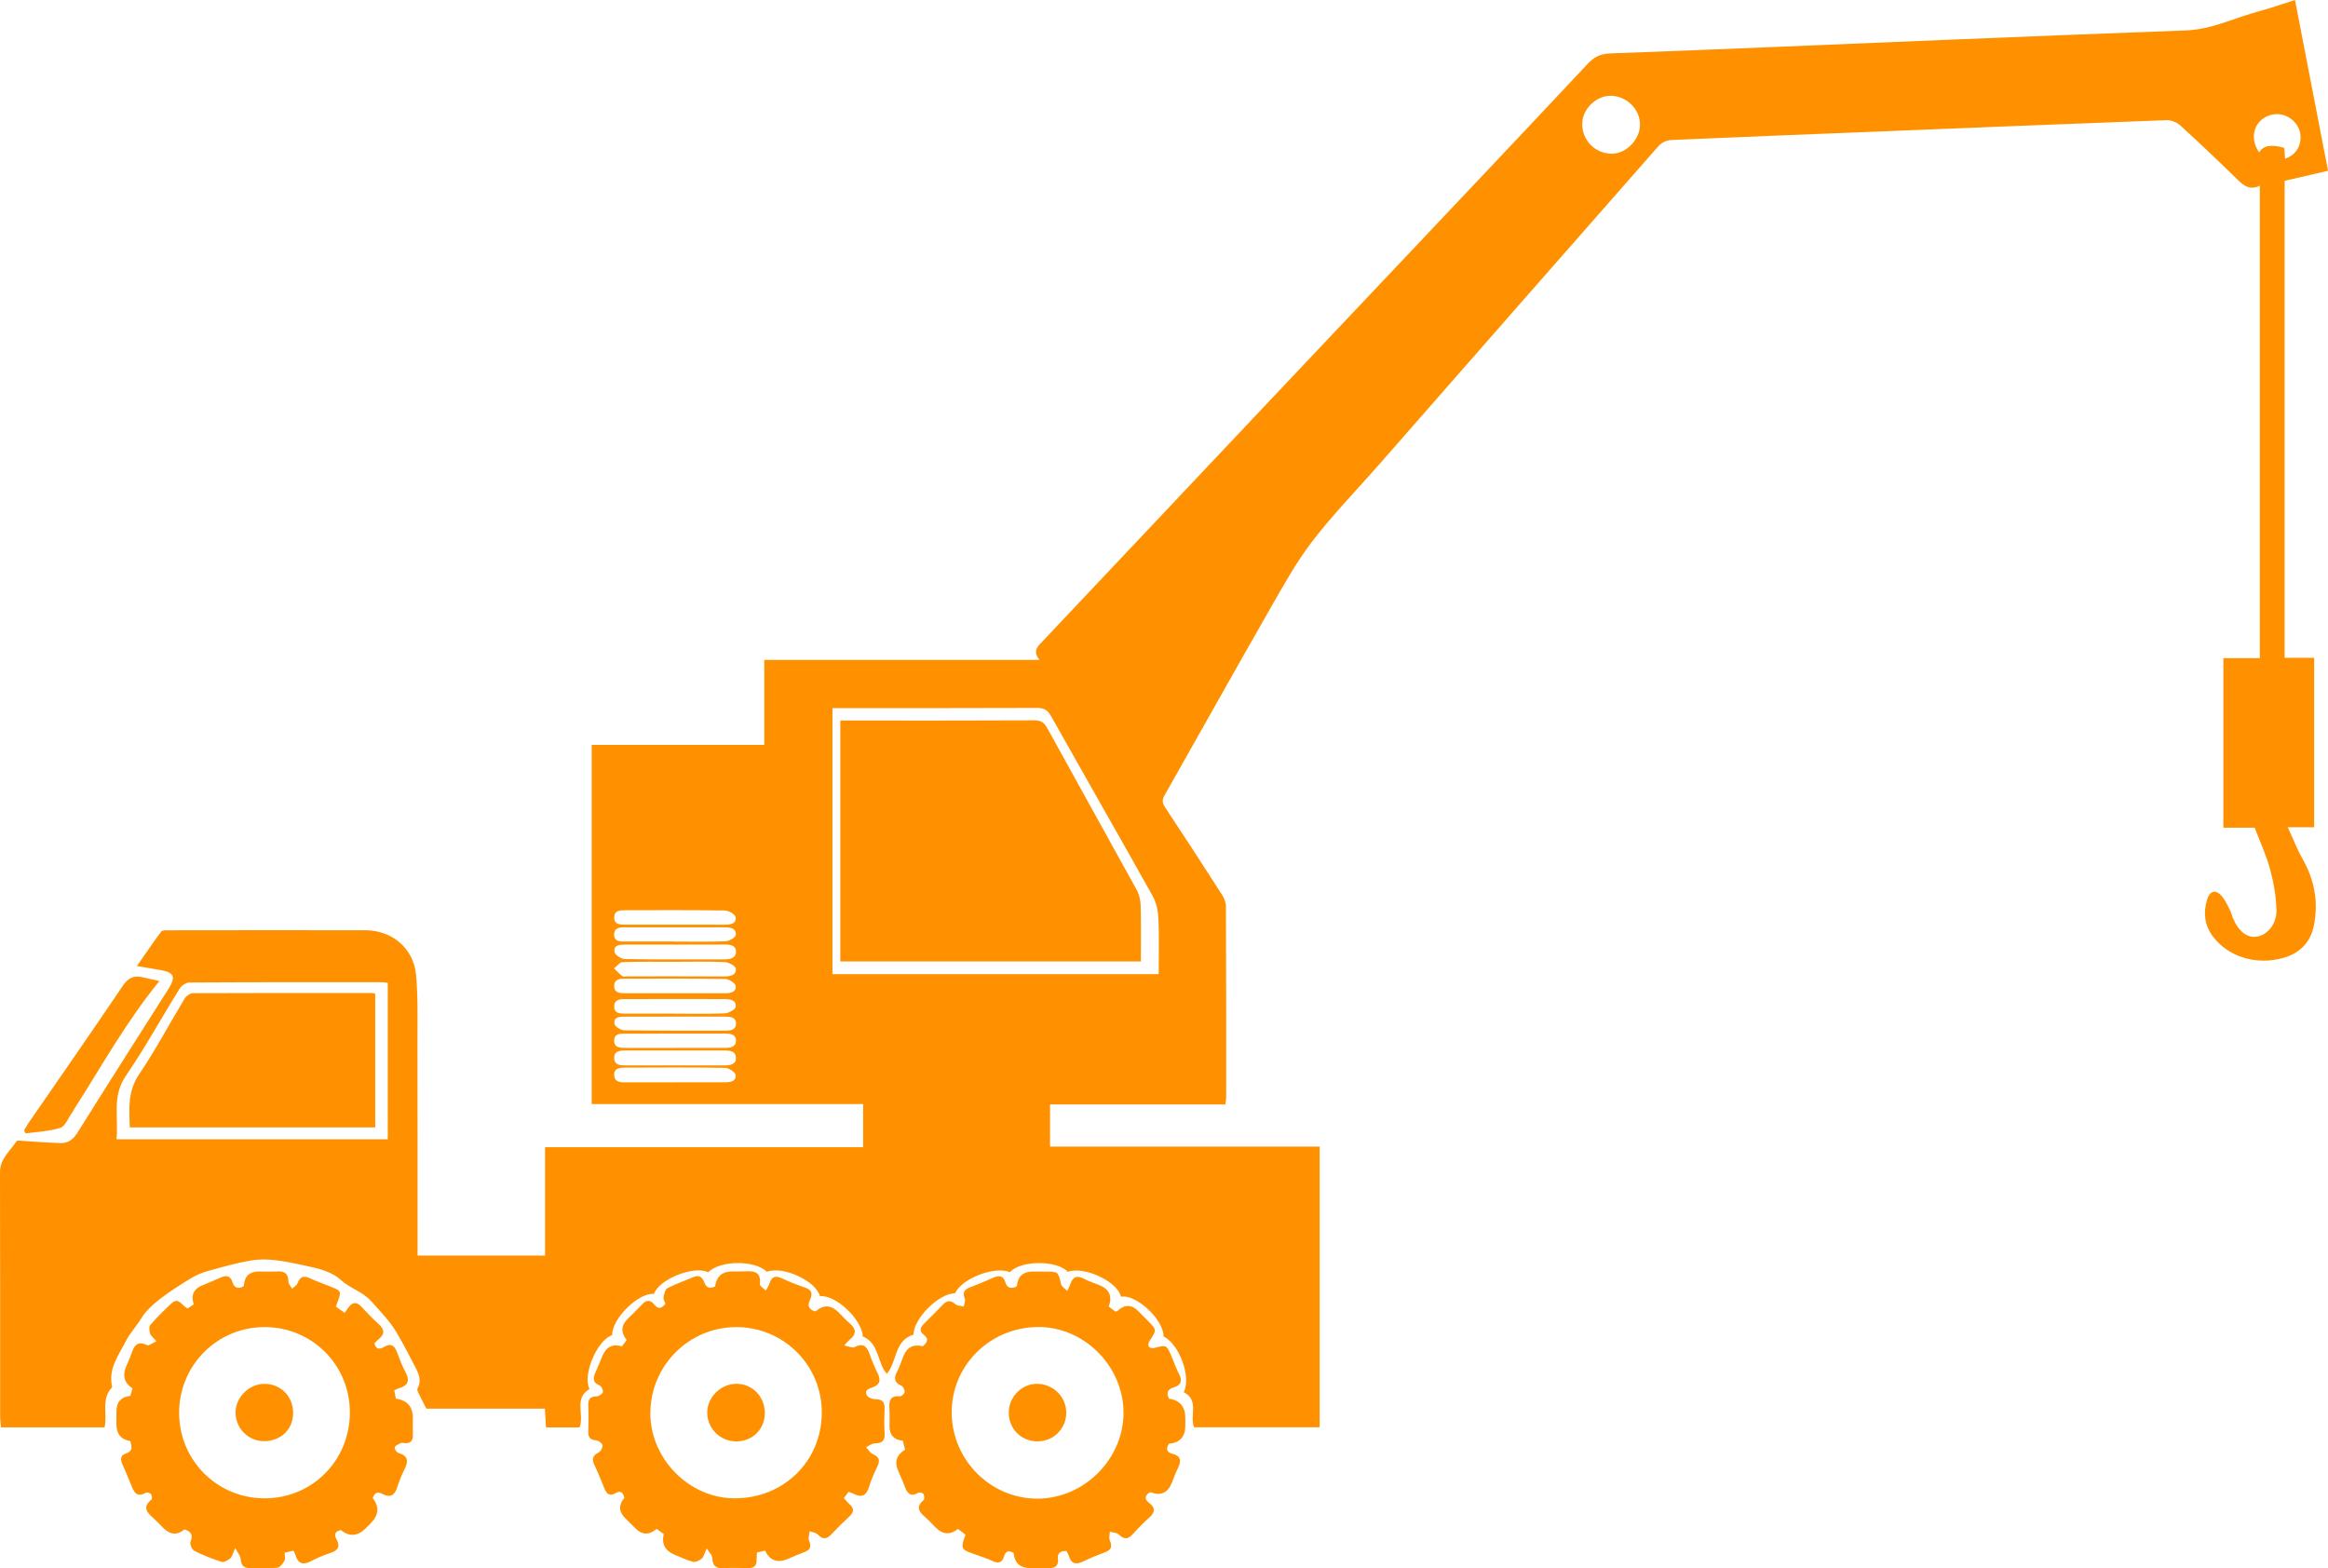 <svg xmlns="http://www.w3.org/2000/svg" id="Camada_2" data-name="Camada 2" viewBox="0 0 1257.39 847.07"><defs><style>      .cls-1 {        fill: #ff9100;      }    </style></defs><g id="Camada_1-2" data-name="Camada 1"><g id="UOfOXT"><g><path class="cls-1" d="M1220.56,100.32c-5.07,2.44-8.34,.34-11.72-2.98-10.22-10.03-20.63-19.89-31.2-29.55-1.83-1.68-4.9-2.97-7.34-2.88-54.6,2.02-109.2,4.27-163.8,6.46-34.62,1.39-69.25,2.71-103.87,4.27-2.31,.1-5.2,1.39-6.71,3.1-50.28,57.15-100.42,114.42-150.59,171.66-12.19,13.9-25.15,27.21-36.41,41.82-8.76,11.38-15.79,24.16-22.96,36.68-19.18,33.51-37.99,67.24-57.03,100.83-1.35,2.38-1.16,4.05,.32,6.3,10.37,15.69,20.63,31.45,30.78,47.28,1.19,1.85,2.11,4.26,2.12,6.41,.15,34.33,.13,68.67,.12,103,0,1.13-.24,2.26-.41,3.84h-94.72v22.78h145.63v151.62h-67.84c-2.5-6.22,2.96-14.65-5.57-18.94,4.21-7.91-2.36-26.01-10.91-30.12,.12-9.09-14.77-22.96-23.02-21.46-1.69-8.17-19.93-16.7-28.71-13.43-5.82-6.42-25.52-6.3-31.22,.19-8.12-3.52-26,3.34-29.67,11.37-8.88,.07-22.34,13.62-22.45,22.35-10.52,3.27-8.73,14.56-14.38,21.16-5.29-5.95-3.99-16.47-12.98-20.16-.5-9.31-14.58-22.56-23.15-21.79-2.28-8.32-19.95-16.44-28.67-13.16-6.43-6.43-25.53-6.24-31.69,.32-7.5-3.93-26.56,3.64-29.33,11.65-8.25-.89-22.88,13.55-22.51,22.23-8.17,2.69-16.14,21.42-12.28,29.17-8.61,4.98-2.66,13.76-5.35,20.68h-18.15c-.19-3.23-.38-6.45-.59-10.12h-64.02c-1.69-3.33-3.1-6.03-4.41-8.77-.31-.65-.62-1.66-.34-2.16,2.32-4.11,.67-7.83-1.16-11.39-3.21-6.24-6.45-12.49-10-18.54-3.92-6.66-9-11.65-13.84-17.14-4.56-5.18-11.51-6.95-16.67-11.69-4.15-3.8-10.61-5.76-16.38-6.97-10.63-2.22-21.39-5.22-32.39-3.29-7.63,1.33-15.13,3.47-22.61,5.55-3.18,.88-6.37,2.16-9.18,3.87-5.88,3.58-11.74,7.28-17.17,11.5-3.77,2.94-7.5,6.4-9.95,10.42-2.57,4.21-6.09,7.96-8.16,12.04-3.82,7.55-9.71,15.01-7.47,24.59,.04,.16,.06,.4-.02,.49-6.08,6.2-2.41,14.29-4.05,21.6H.53c-.16-1.98-.45-3.92-.45-5.85C.05,721.19,.12,677.18,0,633.18c-.02-7.35,5.49-11.43,8.93-16.73,.43-.67,2.75-.19,4.18-.11,6.47,.36,12.93,.92,19.41,1.11,4.1,.12,6.93-1.8,9.25-5.51,16.23-25.97,32.69-51.79,49.12-77.63,4.18-6.57,3.28-8.98-4.15-10.32-3.9-.71-7.81-1.33-12.8-2.17,4.63-6.64,8.76-12.73,13.15-18.64,.55-.74,2.44-.66,3.71-.67,35.5-.04,70.99-.09,106.49-.02,14.63,.03,26.22,9.84,27.47,24.42,1.05,12.22,.7,24.58,.72,36.88,.08,36.33,.05,72.67,.06,109,0,1.66,0,3.31,0,5.42h68.85v-58.52h171.8v-23.31h-146.63v-194h93.24v-45.93h148.64c-4.01-5.04-.71-7.52,2-10.39,40.5-42.87,80.94-85.79,121.43-128.67,34.77-36.82,69.59-73.6,104.37-110.41,22.76-24.09,45.54-48.17,68.19-72.38,3.4-3.64,6.64-5.54,12.09-5.74,60.27-2.18,120.52-4.84,180.78-7.31,43.42-1.77,86.85-3.51,130.28-5.11,13.96-.52,26.33-6.79,39.45-10.32,6.39-1.72,12.65-3.94,19.53-6.11,5.96,30.81,11.84,61.15,17.85,92.24-7.79,1.8-15.47,3.58-23.44,5.42V355.31h15.94v91.56h-14.23c2.98,6.47,5.05,11.96,7.93,17,6.49,11.34,8.72,23.38,6.16,36.08-1.82,9.02-7.45,14.92-16.56,17.49-14.52,4.1-29.78-.52-38.13-11.79-4.43-5.97-5.07-12.58-3.06-19.48,1.51-5.2,4.81-5.97,8.22-1.86,1.87,2.26,3.07,5.1,4.45,7.74,.53,1.02,.69,2.22,1.13,3.3,3.11,7.75,7.81,11.47,13.32,10.57,5.44-.89,10.56-6.73,10.41-14.2-.15-7.36-1.46-14.84-3.37-21.97-2.01-7.5-5.35-14.64-8.39-22.66h-16.91v-91.56h19.7V100.32Zm-594.74,425.86c0-10.44,.3-20.27-.14-30.07-.19-4.12-1.14-8.61-3.13-12.16-18.19-32.53-36.73-64.87-55-97.35-1.81-3.22-3.84-4.21-7.44-4.19-35.15,.14-70.3,.09-105.45,.09-1.61,0-3.21,0-5.04,0v143.69h176.2Zm-416.37,4.72c-1.9-.22-2.55-.36-3.19-.36-34.66,0-69.33-.04-103.99,.17-1.79,.01-4.24,1.7-5.25,3.32-9.77,15.68-18.66,31.94-29.09,47.16-7.6,11.09-3.8,22.61-5.01,34.2H209.44v-84.5ZM854.58,66.77c-.14,8.8,6.64,15.92,15.51,16.27,7.87,.32,15.59-7.34,15.7-15.58,.11-8.29-7-15.48-15.55-15.72-7.96-.22-15.53,7.04-15.65,15.02Zm-490.03,508.71c8.98,0,17.96,.02,26.94,0,2.99,0,6.17-.47,6.02-4.25-.13-3.37-3.06-3.78-5.94-3.78-17.96,.03-35.91,.02-53.87,0-3.02,0-6.1,.28-5.97,4.2,.12,3.54,3.1,3.83,5.89,3.83,8.98,.02,17.96,0,26.93,0Zm.07-65.24c-8.97,0-17.94,0-26.92,0-2.93,0-6.45,.12-5.76,4.06,.28,1.59,3.67,3.73,5.67,3.76,17.94,.28,35.88,.14,53.83,.14,3.07,0,6.16-.69,6.08-4.27-.07-3.37-3.17-3.71-5.99-3.7-8.97,.02-17.94,0-26.91,.02Zm.07,9.28v.02c-9.47,0-18.95-.16-28.42,.16-1.58,.05-3.08,2.21-4.62,3.4,1.5,1.43,2.91,2.96,4.54,4.22,.52,.4,1.61,.07,2.44,.07,17.62,0,35.24-.04,52.86,.05,3.23,.02,6.21-.84,5.97-4.17-.1-1.38-3.75-3.48-5.86-3.58-8.96-.4-17.94-.17-26.92-.17Zm.08,17.02v-.03c9,0,17.99-.03,26.99,.02,2.94,.01,6.02-.71,5.58-3.96-.21-1.55-3.68-3.75-5.7-3.78-17.99-.29-35.99-.15-53.99-.14-2.78,0-5.82,.17-5.93,3.76-.13,3.99,3.12,4.12,6.05,4.12,9,.02,18,0,27,0Zm-.32-37.06c9,0,18-.04,27,.02,3.07,.02,6.36-.44,5.89-4.09-.19-1.48-3.8-3.56-5.88-3.59-17.99-.28-35.99-.17-53.99-.15-2.79,0-5.75,.26-5.75,3.93,0,3.69,2.93,3.88,5.74,3.88,9,0,18,0,27,0Zm-.06,9.09v.04c9.16,0,18.33,.2,27.48-.16,1.97-.08,5.28-1.94,5.51-3.38,.53-3.34-2.54-4.15-5.41-4.16-18.32-.03-36.64-.03-54.96,0-2.63,0-5.27,.44-5.32,3.85-.05,3.48,2.55,3.81,5.22,3.81,9.16,0,18.32,0,27.48,0Zm-.08,76.07v-.03c9,0,17.99,0,26.99,0,2.96,0,6.43-.25,6.01-3.99-.17-1.52-3.7-3.77-5.74-3.8-17.98-.29-35.97-.18-53.96-.12-2.69,0-5.86,.17-5.86,3.84,0,3.84,3.03,4.13,6.08,4.11,8.83-.05,17.66-.02,26.49-.02Zm.18-37.1c8.99,0,17.99,.23,26.96-.17,2.12-.09,5.74-2.08,5.91-3.53,.43-3.67-3.07-4.16-5.98-4.17-17.98-.05-35.97-.05-53.95,.01-2.73,0-5.76,.34-5.7,4.03,.06,3.67,2.98,3.82,5.79,3.81,8.99-.01,17.99,0,26.98,0Zm-.23,18.52s0-.01,0-.02c9.15,0,18.31,0,27.46,0,2.86,0,5.81-.52,5.78-3.96-.03-3.51-3.06-3.76-5.88-3.76-17.97,.02-35.94,.01-53.92,.02-2.73,0-5.86-.08-5.97,3.6-.13,4.01,3.2,4.09,6.08,4.1,8.82,.06,17.63,.02,26.45,.02Zm.48-16.92c-9.15,0-18.3-.03-27.45,.02-2.74,.01-6.07,.2-5.4,3.91,.27,1.48,3.44,3.44,5.32,3.47,18.13,.27,36.26,.18,54.4,.2,2.83,0,5.88-.35,5.93-3.79,.05-3.52-3.06-3.81-5.86-3.81-8.98,0-17.96,0-26.94,0ZM1220.23,82.37c1.89-3.77,6.69-4.53,13.56-2.47,.13,1.89,.27,3.81,.41,5.8,8.45-2.7,9.9-11.73,7.04-17.07-3.51-6.54-11.57-8.95-17.94-5.22-6.45,3.78-7.95,12.05-3.05,18.97Z"></path><path class="cls-1" d="M70.35,778.42q-7.46-1.29-7.47-9.02c0-2.33,0-4.67,0-7q0-7.58,7.52-8.4c.38-1.32,.78-2.72,1.17-4.06q-6.55-4.22-3.54-11.58c1.01-2.46,2.19-4.86,3.03-7.38,1.4-4.22,3.24-6.86,8.34-4.36,.97,.48,3.01-1.2,5.08-2.13-1.61-1.87-2.98-2.83-3.39-4.11-.46-1.45-.73-3.76,.07-4.68,3.61-4.13,7.49-8.05,11.55-11.74,4-3.64,5.55,1.67,8.68,2.76,.96-.63,2.14-1.42,3.25-2.15q-2.45-7.29,4.53-10.24c3.37-1.42,6.79-2.75,10.12-4.27,3.03-1.38,5.24-.85,6.24,2.46,.96,3.18,2.88,3.72,5.69,2.55,.19-.27,.5-.53,.52-.81q.54-7.48,8.19-7.46c3.33,0,6.68,.17,10-.03,4.05-.24,5.77,1.45,5.84,5.5,.02,1.29,1.3,2.56,2,3.84,1.02-1,2.51-1.83,2.98-3.04,1.32-3.44,3.22-4.2,6.56-2.63,3.61,1.69,7.4,3,11.1,4.49,6.07,2.45,6.08,2.48,3.79,8.71-.22,.61-.42,1.22-.75,2.18,1.33,.95,2.61,1.87,4.7,3.36,.97-1.35,1.73-2.67,2.74-3.77,1.99-2.17,4.02-1.88,6,.16,3.13,3.23,6.16,6.57,9.52,9.55,3.48,3.09,3.43,5.71-.17,8.5-.77,.6-1.37,1.41-2.01,2.08,.93,3.58,3.07,3.13,5.32,1.81,3.55-2.08,5.48-.77,6.81,2.77,1.4,3.74,2.83,7.5,4.69,11.01,2.39,4.49,1.37,7.18-3.48,8.55-.78,.22-1.5,.68-2.63,1.2,.3,1.52,.6,3.06,.88,4.49q9.16,1.22,9.16,10.4c0,3-.1,6,.01,9,.13,3.45-1.35,4.96-4.8,4.56-.65-.08-1.45-.2-1.97,.08-1.15,.62-2.76,1.31-3.05,2.3-.22,.76,1.09,2.69,2.05,2.97,5.17,1.48,5.49,4.39,3.32,8.68-1.57,3.11-2.9,6.38-3.93,9.7-1.38,4.43-3.75,6.08-8.09,3.74-2.78-1.5-4.31-.4-5.2,2.26q5.48,7.05-1.1,13.59c-.95,.94-1.85,1.92-2.81,2.85q-6.54,6.36-13.31,.81c-2.98,.61-3.88,2.24-2.36,4.98,2.19,3.94,.83,6.06-3.27,7.4-3.63,1.18-7.19,2.7-10.58,4.46-4.22,2.19-6.92,1.42-8.28-3.27-.22-.77-.67-1.48-1.13-2.45-1.54,.37-2.95,.71-4.75,1.15,0,1.47,.5,3.23-.12,4.36-.86,1.55-2.47,3.6-3.93,3.74-4.79,.46-9.65,.03-14.48,.17-3.64,.11-5-1.54-5.25-5.05-.11-1.56-1.46-3.03-2.89-5.76-1.41,3.03-1.7,4.74-2.72,5.58-1.26,1.05-3.4,2.26-4.67,1.86-5.06-1.61-10.04-3.58-14.77-5.97-1.25-.63-2.51-3.7-2-4.91,1.63-3.91,.01-5.53-3.29-6.65q-5.79,4.89-11.45-.8c-1.65-1.65-3.22-3.39-4.95-4.94-3.44-3.07-6.77-6.01-1.43-10.36,.47-.39,.33-2.27-.19-2.93-.51-.64-2.18-1.15-2.81-.79-4.91,2.82-6.45-.29-7.91-4.09-1.49-3.87-3.22-7.66-4.86-11.48-1.09-2.52-.92-4.67,2.01-5.61,3.99-1.27,3.12-3.94,2.34-6.69Zm118.62-15.57c-.02-25.52-20.35-45.91-45.89-46.01-25.63-.1-46.3,20.52-46.33,46.24-.03,25.71,20.59,46.33,46.29,46.27,25.71-.05,45.96-20.55,45.94-46.5Z"></path><path class="cls-1" d="M576.01,837.8c-3.42-.07-4.95,1.16-4.59,4.46,.38,3.45-1.56,4.81-4.81,4.78-3.33-.04-6.67,0-10,0q-8.39,0-9.12-8.14c-2.48-1.51-4.27-1.32-5.19,1.84-.95,3.25-2.9,3.98-6.08,2.51-3.3-1.52-6.79-2.65-10.24-3.85-6.97-2.44-7.22-2.95-4.49-10.42-1.31-.99-2.73-2.06-4.1-3.1q-6.19,4.99-11.99-.73c-1.9-1.87-3.65-3.92-5.68-5.62-3.45-2.89-5.2-5.64-.82-9.26,.55-.45,.35-2.41-.14-3.32-.31-.57-2.12-.97-2.77-.6-4.22,2.41-6.02,.29-7.35-3.43-1.07-2.97-2.44-5.83-3.65-8.74q-2.92-7.02,3.84-11.07c-.39-1.6-.81-3.31-1.2-4.92q-7.18-.63-7.19-7.7c0-3,.15-6.01-.04-9-.25-4.21-.17-7.83,5.73-7.25,.8,.08,2.43-1.48,2.49-2.36,.08-1.11-.79-2.93-1.73-3.34-3.86-1.69-4.28-3.99-2.42-7.51,1.39-2.63,2.31-5.51,3.39-8.29q2.89-7.45,10.56-5.53c2.17-1.94,3.72-3.79,.43-6.3-2.45-1.87-1.79-3.93,.2-5.88,3.44-3.39,6.86-6.8,10.19-10.3,2.3-2.41,4.31-2.44,6.85-.21,1.04,.92,2.95,.84,4.47,1.22,.21-1.44,.99-3.11,.52-4.27-1.34-3.32-.21-4.93,2.88-6.09,4.2-1.58,8.33-3.34,12.43-5.16,3.09-1.37,5.54-1.34,6.62,2.43,.93,3.23,3.06,3.47,5.76,2.48,.19-.27,.51-.52,.54-.81q.75-7.49,8.58-7.48c2.17,0,4.33,.02,6.5,.02,7.21,0,7.11,.01,8.74,6.87,.29,1.2,1.86,2.1,3.29,3.61,.8-1.74,1.27-2.56,1.56-3.45,1.31-3.91,3.47-5.33,7.49-3.15,2.62,1.42,5.52,2.31,8.3,3.43q8.11,3.27,5.08,11.59c1.17,.89,2.44,1.85,3.59,2.72,.56-.18,.95-.19,1.16-.38q5.72-5.4,11.21,.15c1.64,1.66,3.27,3.32,4.92,4.97,5.18,5.2,5.14,5.17,1.01,11.32-.5,.75-.67,2.28-.23,2.92,.42,.61,1.95,.93,2.81,.7,6.75-1.77,6.74-1.82,9.5,4.67,1.37,3.21,2.53,6.52,4.11,9.62,1.82,3.56,.82,5.8-2.78,6.88-3.56,1.08-4.4,3.04-2.69,6.23q8.75,1.22,8.75,10.48c0,1.33,0,2.67,0,4q-.03,9.11-8.84,9.8c-1.73,2.64-1.38,4.65,1.9,5.46,4.56,1.12,4.84,3.76,3.05,7.48-1.3,2.69-2.34,5.51-3.46,8.29q-3.33,8.21-11.61,4.9c-2.6,1.68-3.75,3.47-.53,5.9,3.24,2.45,3.35,4.87,.21,7.68-3.22,2.88-6.28,5.98-9.16,9.2-2.61,2.92-4.75,2.81-7.51,.13-1.08-1.05-3.19-1.05-4.83-1.52-.04,1.58-.61,3.4-.02,4.69,1.56,3.41,.7,5.25-2.73,6.5-3.9,1.43-7.77,3-11.49,4.83-3.97,1.95-6.65,1.48-7.95-3.09-.22-.78-.72-1.48-1.21-2.47Zm-15.29-28.29c25.02-.24,46.14-21.52,46.1-46.46-.05-25.3-21.6-46.67-46.64-46.25-25.94,.44-46.45,21.15-46.15,46.6,.31,25.59,21.33,46.35,46.69,46.11Z"></path><path class="cls-1" d="M413.17,837.59c-1.53,.36-2.8,.67-4.29,1.02-.08,1.37-.27,2.67-.22,3.96,.13,3.22-1.44,4.5-4.55,4.45-4.5-.08-9.01-.17-13.5,.04-4.01,.18-5.8-1.31-5.86-5.46-.02-1.42-1.57-2.82-3-5.2-1.4,2.96-1.71,4.68-2.74,5.52-1.24,1.01-3.29,2.04-4.66,1.7-3.36-.83-6.53-2.44-9.77-3.73q-8.01-3.2-6.08-11.29c-1.25-.89-2.59-1.84-3.88-2.76q-6.04,5.21-11.5-.36c-1.75-1.78-3.52-3.55-5.31-5.29q-5.45-5.28-.58-11.13c-.65-2.62-1.82-4.25-4.81-2.49-3.26,1.91-4.85,.25-6.02-2.69-1.67-4.17-3.31-8.36-5.28-12.39-1.54-3.16-1.2-5.15,2.11-6.86,1.19-.61,2.41-2.76,2.21-3.98-.18-1.09-2.24-2.54-3.56-2.64-3.33-.25-4.22-1.86-4.13-4.87,.14-4.66,.17-9.34-.02-14-.13-3.38,1.07-4.86,4.58-4.89,1.19-.01,3.13-1.32,3.33-2.33,.22-1.09-.88-3.21-1.92-3.65-3.69-1.56-3.48-3.88-2.14-6.85,1.37-3.03,2.6-6.12,3.89-9.19q3-7.17,10.45-4.99c.83-1.1,1.72-2.26,2.57-3.39q-4.93-6.16,.64-11.57c2.62-2.56,5.27-5.11,7.76-7.79,2.2-2.37,4.4-2.41,6.33,0,2.11,2.62,3.94,2.75,6.2-.31-.31-.87-1.22-2.15-1.05-3.24,.3-1.81,.82-4.41,2.09-5.08,4.55-2.38,9.47-4.05,14.21-6.07,3.13-1.33,4.75,.3,5.73,2.91,1.16,3.09,3.12,3.51,5.81,2.2q1.16-8.13,9.33-8.12c2,0,4,.08,6-.01,4.93-.22,9.7-.49,8.88,6.91-.1,.92,1.86,2.07,3.19,3.45,.95-1.78,1.67-2.71,1.98-3.77,1.11-3.81,3.17-4.53,6.77-2.83,4.19,1.99,8.57,3.64,12.96,5.17,3.72,1.29,3.3,4.04,2.16,6.43-1.55,3.25-.62,4.98,2.46,6.18,.25-.05,.66,0,.87-.19q6.13-5.17,12.02,.67c2.01,2,3.88,4.15,6.04,5.97,3.66,3.08,3.79,5.94,0,8.94-.64,.51-1.14,1.2-2.87,3.06,2.42,.46,4.36,1.51,5.48,.93,4.53-2.34,6.69-.65,8.18,3.66,1.24,3.61,2.76,7.15,4.42,10.59,1.72,3.55,1.27,5.98-2.69,7.44-1.93,.71-4.77,1.41-3.19,4.3,.66,1.22,2.99,2.14,4.55,2.14,3.67,0,5.16,1.37,5.02,5.05-.17,4.49-.25,9.01,.02,13.5,.24,4.05-1.55,5.23-5.3,5.29-1.58,.02-3.14,1.35-4.71,2.09,1.2,1.27,2.17,3.06,3.64,3.7,3.4,1.48,4.05,3.37,2.47,6.65-1.73,3.59-3.36,7.27-4.51,11.07-1.49,4.91-4.15,6-8.53,3.63-.72-.39-1.54-.58-2.52-.93-.83,1.08-1.62,2.1-2.56,3.33,1.06,1.16,1.96,2.34,3.05,3.31,2.61,2.3,2.45,4.33-.08,6.65-3.31,3.03-6.52,6.2-9.58,9.49-2.53,2.72-4.69,3.17-7.45,.25-.99-1.05-2.91-1.22-4.41-1.79-.15,1.72-.91,3.7-.31,5.09,1.39,3.24,.64,4.99-2.55,6.18-3.11,1.16-6.15,2.53-9.22,3.81q-8.07,3.35-12.03-4.58Zm30.69-74.3c.2-25.66-20.45-46.44-46.15-46.44-25.36,0-46.03,20.4-46.44,45.86-.4,24.77,20.53,46.4,45.13,46.62,26.61,.24,47.26-19.79,47.47-46.04Z"></path><path class="cls-1" d="M86.1,529.93c-18.17,22.25-31.32,46.23-46.04,69.18-.45,.7-.78,1.48-1.27,2.14-2.02,2.78-3.56,7.11-6.21,7.96-5.98,1.92-12.51,2.11-18.81,3.01l-.77-1.61c.79-1.33,1.51-2.72,2.39-3.99,17-24.67,34.16-49.24,50.9-74.09,2.92-4.33,5.94-5.74,10.65-4.66,2.83,.65,5.67,1.28,9.16,2.06Z"></path><path class="cls-1" d="M616.2,519.36h-162.33v-130.16c1.9,0,3.66,0,5.43,0,33.15,0,66.3,.06,99.44-.1,3.57-.02,5.28,1.27,6.91,4.23,16.04,29.14,32.28,58.18,48.29,87.34,1.37,2.49,2.09,5.62,2.16,8.47,.26,9.95,.1,19.91,.1,30.21Z"></path><path class="cls-1" d="M202.66,536.71v72.28H70.1c-.34-10.05-1.2-19.5,5.03-28.69,8.94-13.19,16.4-27.38,24.68-41.02,.83-1.37,2.93-2.79,4.45-2.8,32.13-.15,64.27-.11,96.4-.09,.48,0,.97,.16,2,.33Z"></path><path class="cls-1" d="M142.65,778.47c-8.39,0-15.22-6.69-15.42-15.13-.2-8.29,7.03-15.71,15.42-15.83,8.89-.13,15.74,6.79,15.68,15.83-.07,8.76-6.66,15.12-15.68,15.13Z"></path><path class="cls-1" d="M560.34,778.58c-8.8-.05-15.46-6.71-15.49-15.49-.03-8.61,7.05-15.73,15.49-15.59,8.66,.15,15.58,7.09,15.56,15.61-.01,8.64-6.94,15.52-15.57,15.46Z"></path><path class="cls-1" d="M413.09,763.27c0,8.8-6.73,15.4-15.6,15.32-8.61-.07-15.57-7.1-15.5-15.67,.06-8.34,7.4-15.49,15.85-15.44,8.58,.05,15.26,6.97,15.25,15.79Z"></path></g></g></g></svg>